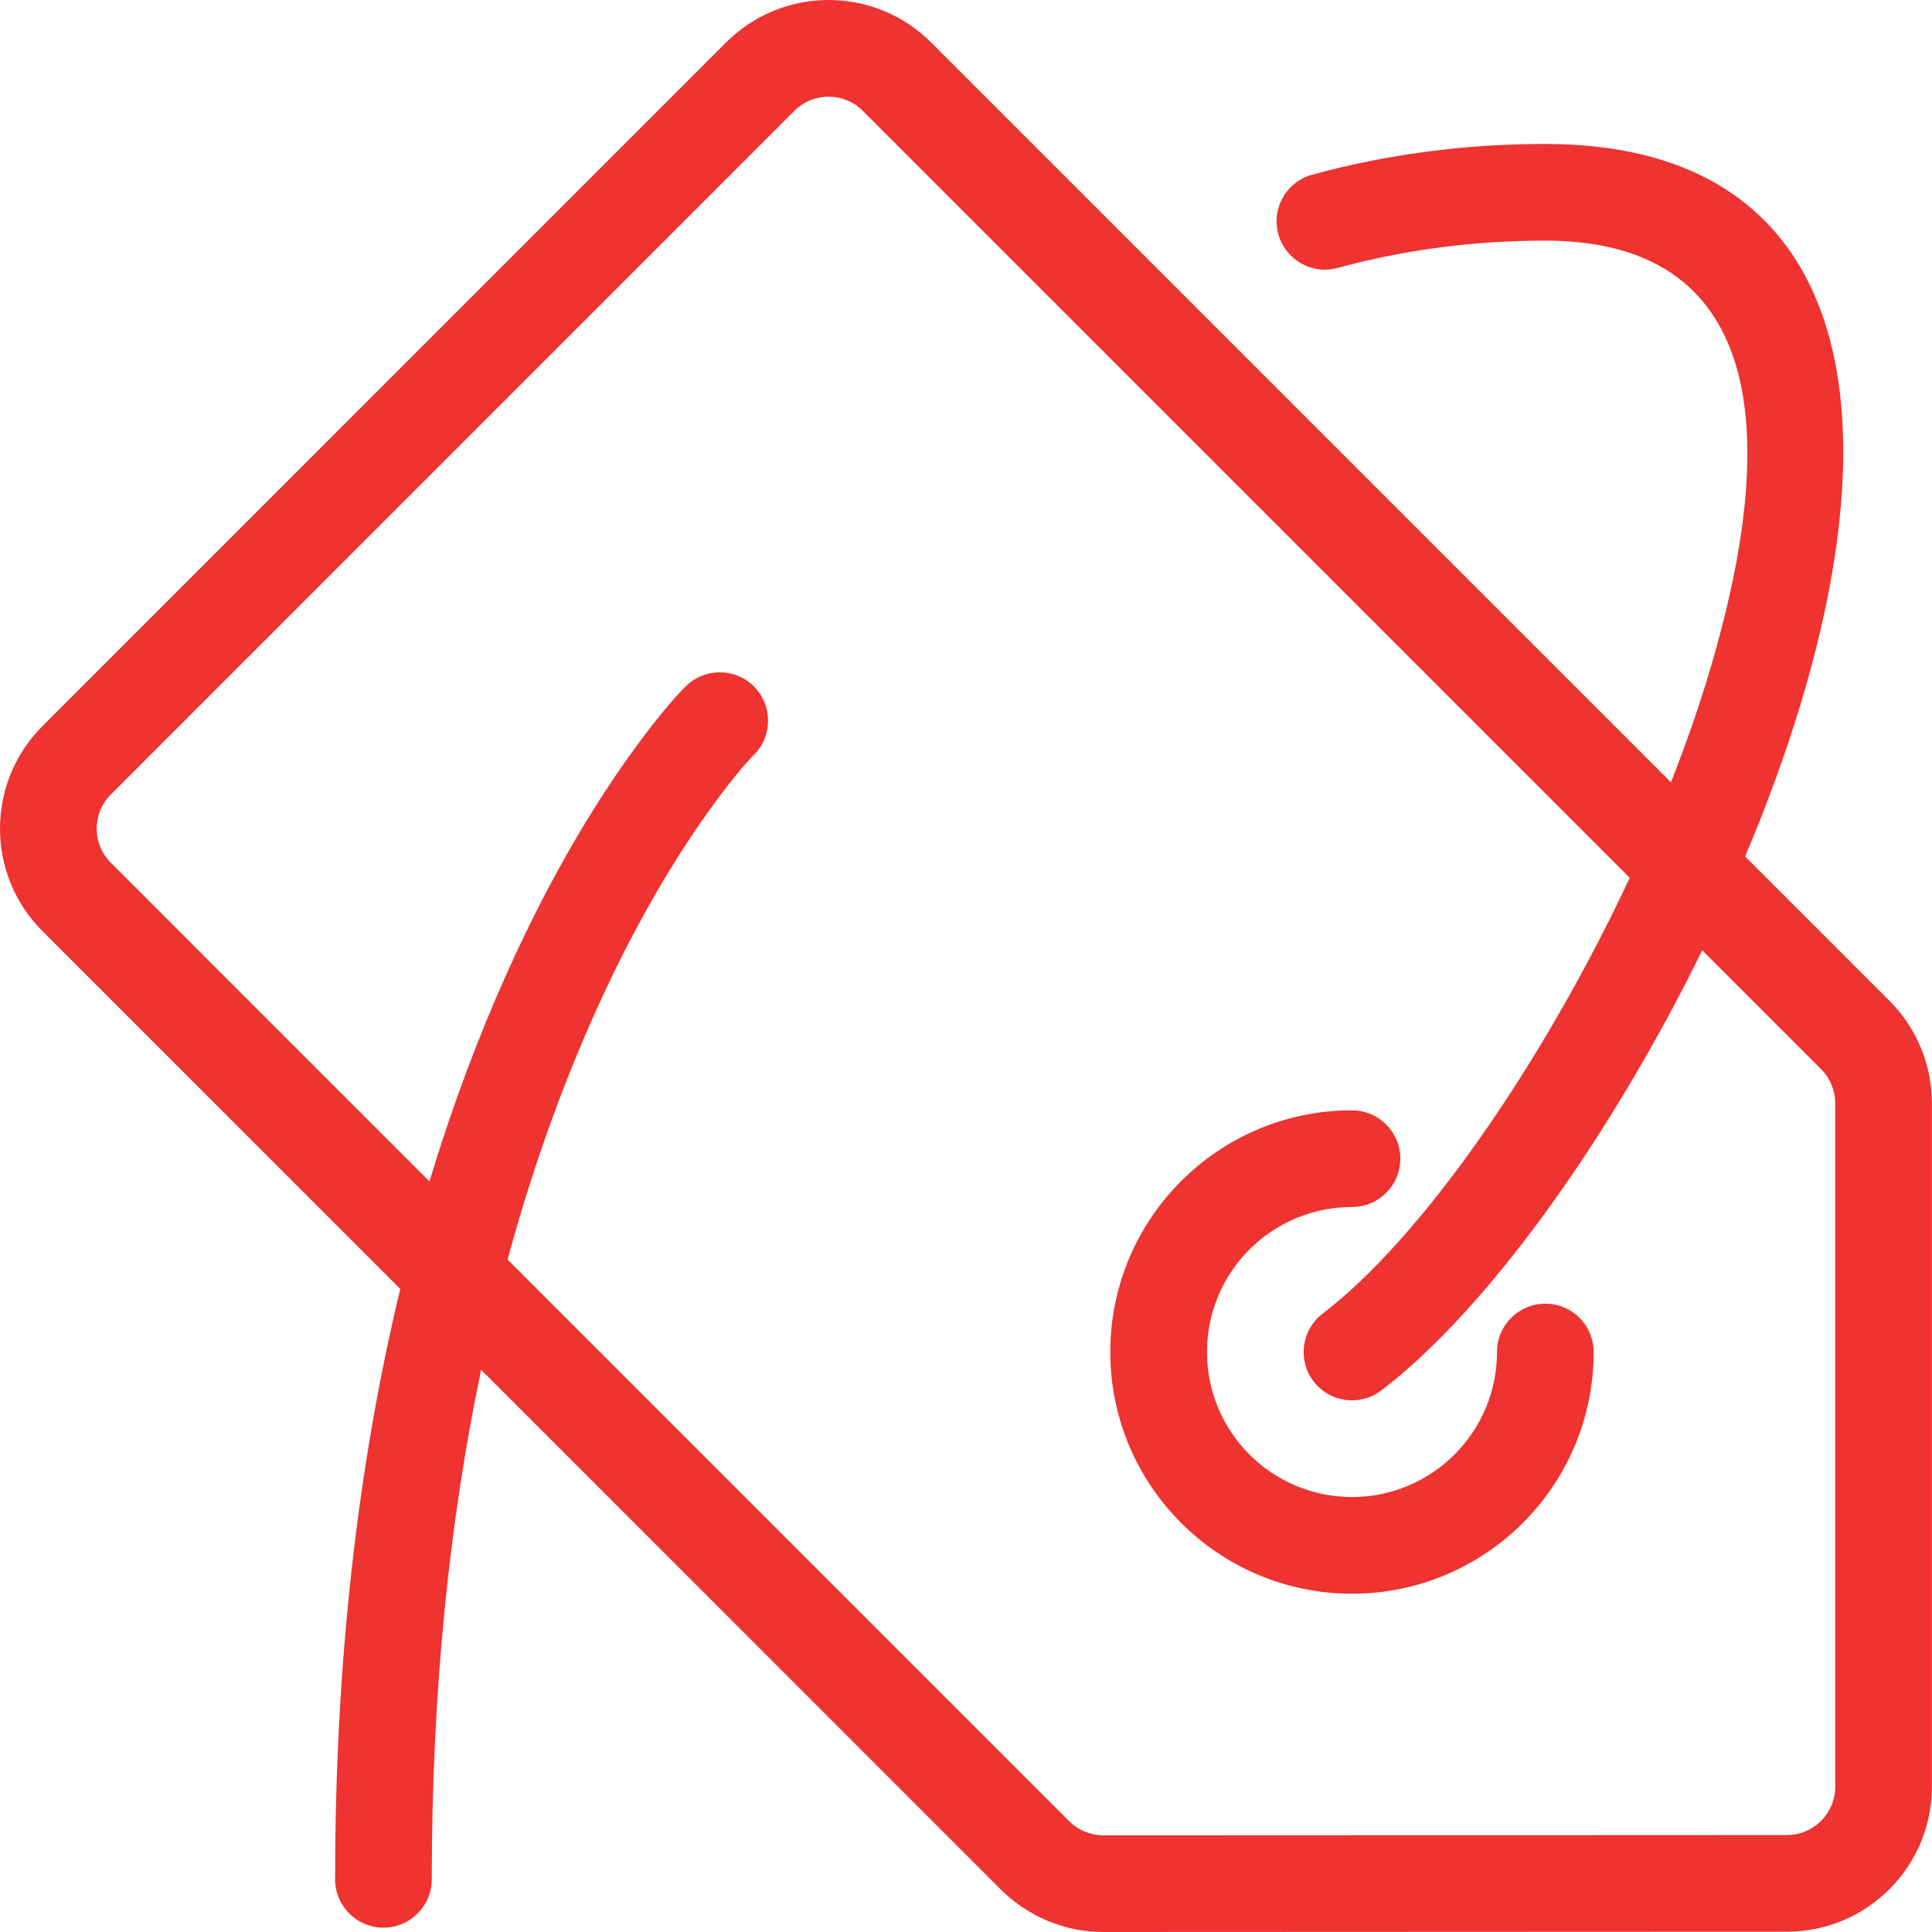 <svg width="549" height="549" viewBox="0 0 549 549" fill="none" xmlns="http://www.w3.org/2000/svg">
<path fill-rule="evenodd" clip-rule="evenodd" d="M536.929 284.406C544.642 292.118 548.974 302.617 548.974 313.541V507.71C548.974 530.45 530.56 548.876 507.8 548.918L313.542 549C302.636 549 292.148 544.654 284.379 536.928L136.719 389.252C127.669 432.38 122.694 480.565 122.694 534.028C122.694 541.614 116.545 547.764 108.958 547.764C101.372 547.764 95.223 541.614 95.223 534.028C95.223 471.489 101.83 415.658 113.744 366.275L12.093 264.614C-4.029 248.533 -4.029 222.399 12.08 206.331L206.306 12.079C222.411 -4.026 248.498 -4.026 264.603 12.079L474.823 222.299C478.754 212.33 482.253 202.395 485.213 192.655C509.346 113.274 495.314 68.378 439.126 68.378C418.472 68.378 398.794 71.039 380.105 76.136C372.786 78.132 365.234 73.817 363.239 66.498C361.243 59.179 365.557 51.628 372.877 49.632C393.911 43.895 416.018 40.907 439.126 40.907C519.709 40.907 540.163 106.352 511.496 200.646C507.231 214.674 501.948 229.049 495.894 243.37L536.929 284.406ZM122.034 335.712L31.507 245.176C26.133 239.816 26.133 231.116 31.494 225.769L225.731 31.504C231.108 26.127 239.8 26.127 245.178 31.505L463.109 249.436C438.38 302.254 404.009 351.791 375.852 373.271C369.821 377.872 368.66 386.492 373.262 392.523C377.863 398.554 386.482 399.714 392.514 395.114C422.777 372.026 457.617 323.191 483.71 270.037L517.504 303.831C520.055 306.382 521.503 309.89 521.503 313.541V507.71C521.503 515.291 515.366 521.432 507.77 521.446L313.537 521.528C309.911 521.528 306.383 520.067 303.779 517.476L144.238 357.918C151.145 332.471 159.564 308.987 169.271 287.412C179.353 265.008 190.106 246.367 200.796 231.321C207.061 222.502 211.79 216.948 214.245 214.493C219.609 209.129 219.609 200.432 214.245 195.068C208.881 189.704 200.184 189.704 194.82 195.068C191.301 198.586 185.577 205.311 178.401 215.409C166.691 231.891 155.045 252.081 144.218 276.141C135.868 294.698 128.433 314.547 122.034 335.712ZM384.183 425.4C406.925 425.4 425.39 406.935 425.39 384.192C425.39 376.606 431.54 370.456 439.126 370.456C446.713 370.456 452.862 376.606 452.862 384.192C452.862 422.107 422.098 452.871 384.183 452.871C346.268 452.871 315.504 422.107 315.504 384.192C315.504 346.277 346.268 315.513 384.183 315.513C391.769 315.513 397.919 321.663 397.919 329.249C397.919 336.835 391.769 342.985 384.183 342.985C361.441 342.985 342.976 361.45 342.976 384.192C342.976 406.935 361.441 425.4 384.183 425.4Z" fill="#EE3330"/>
</svg>
